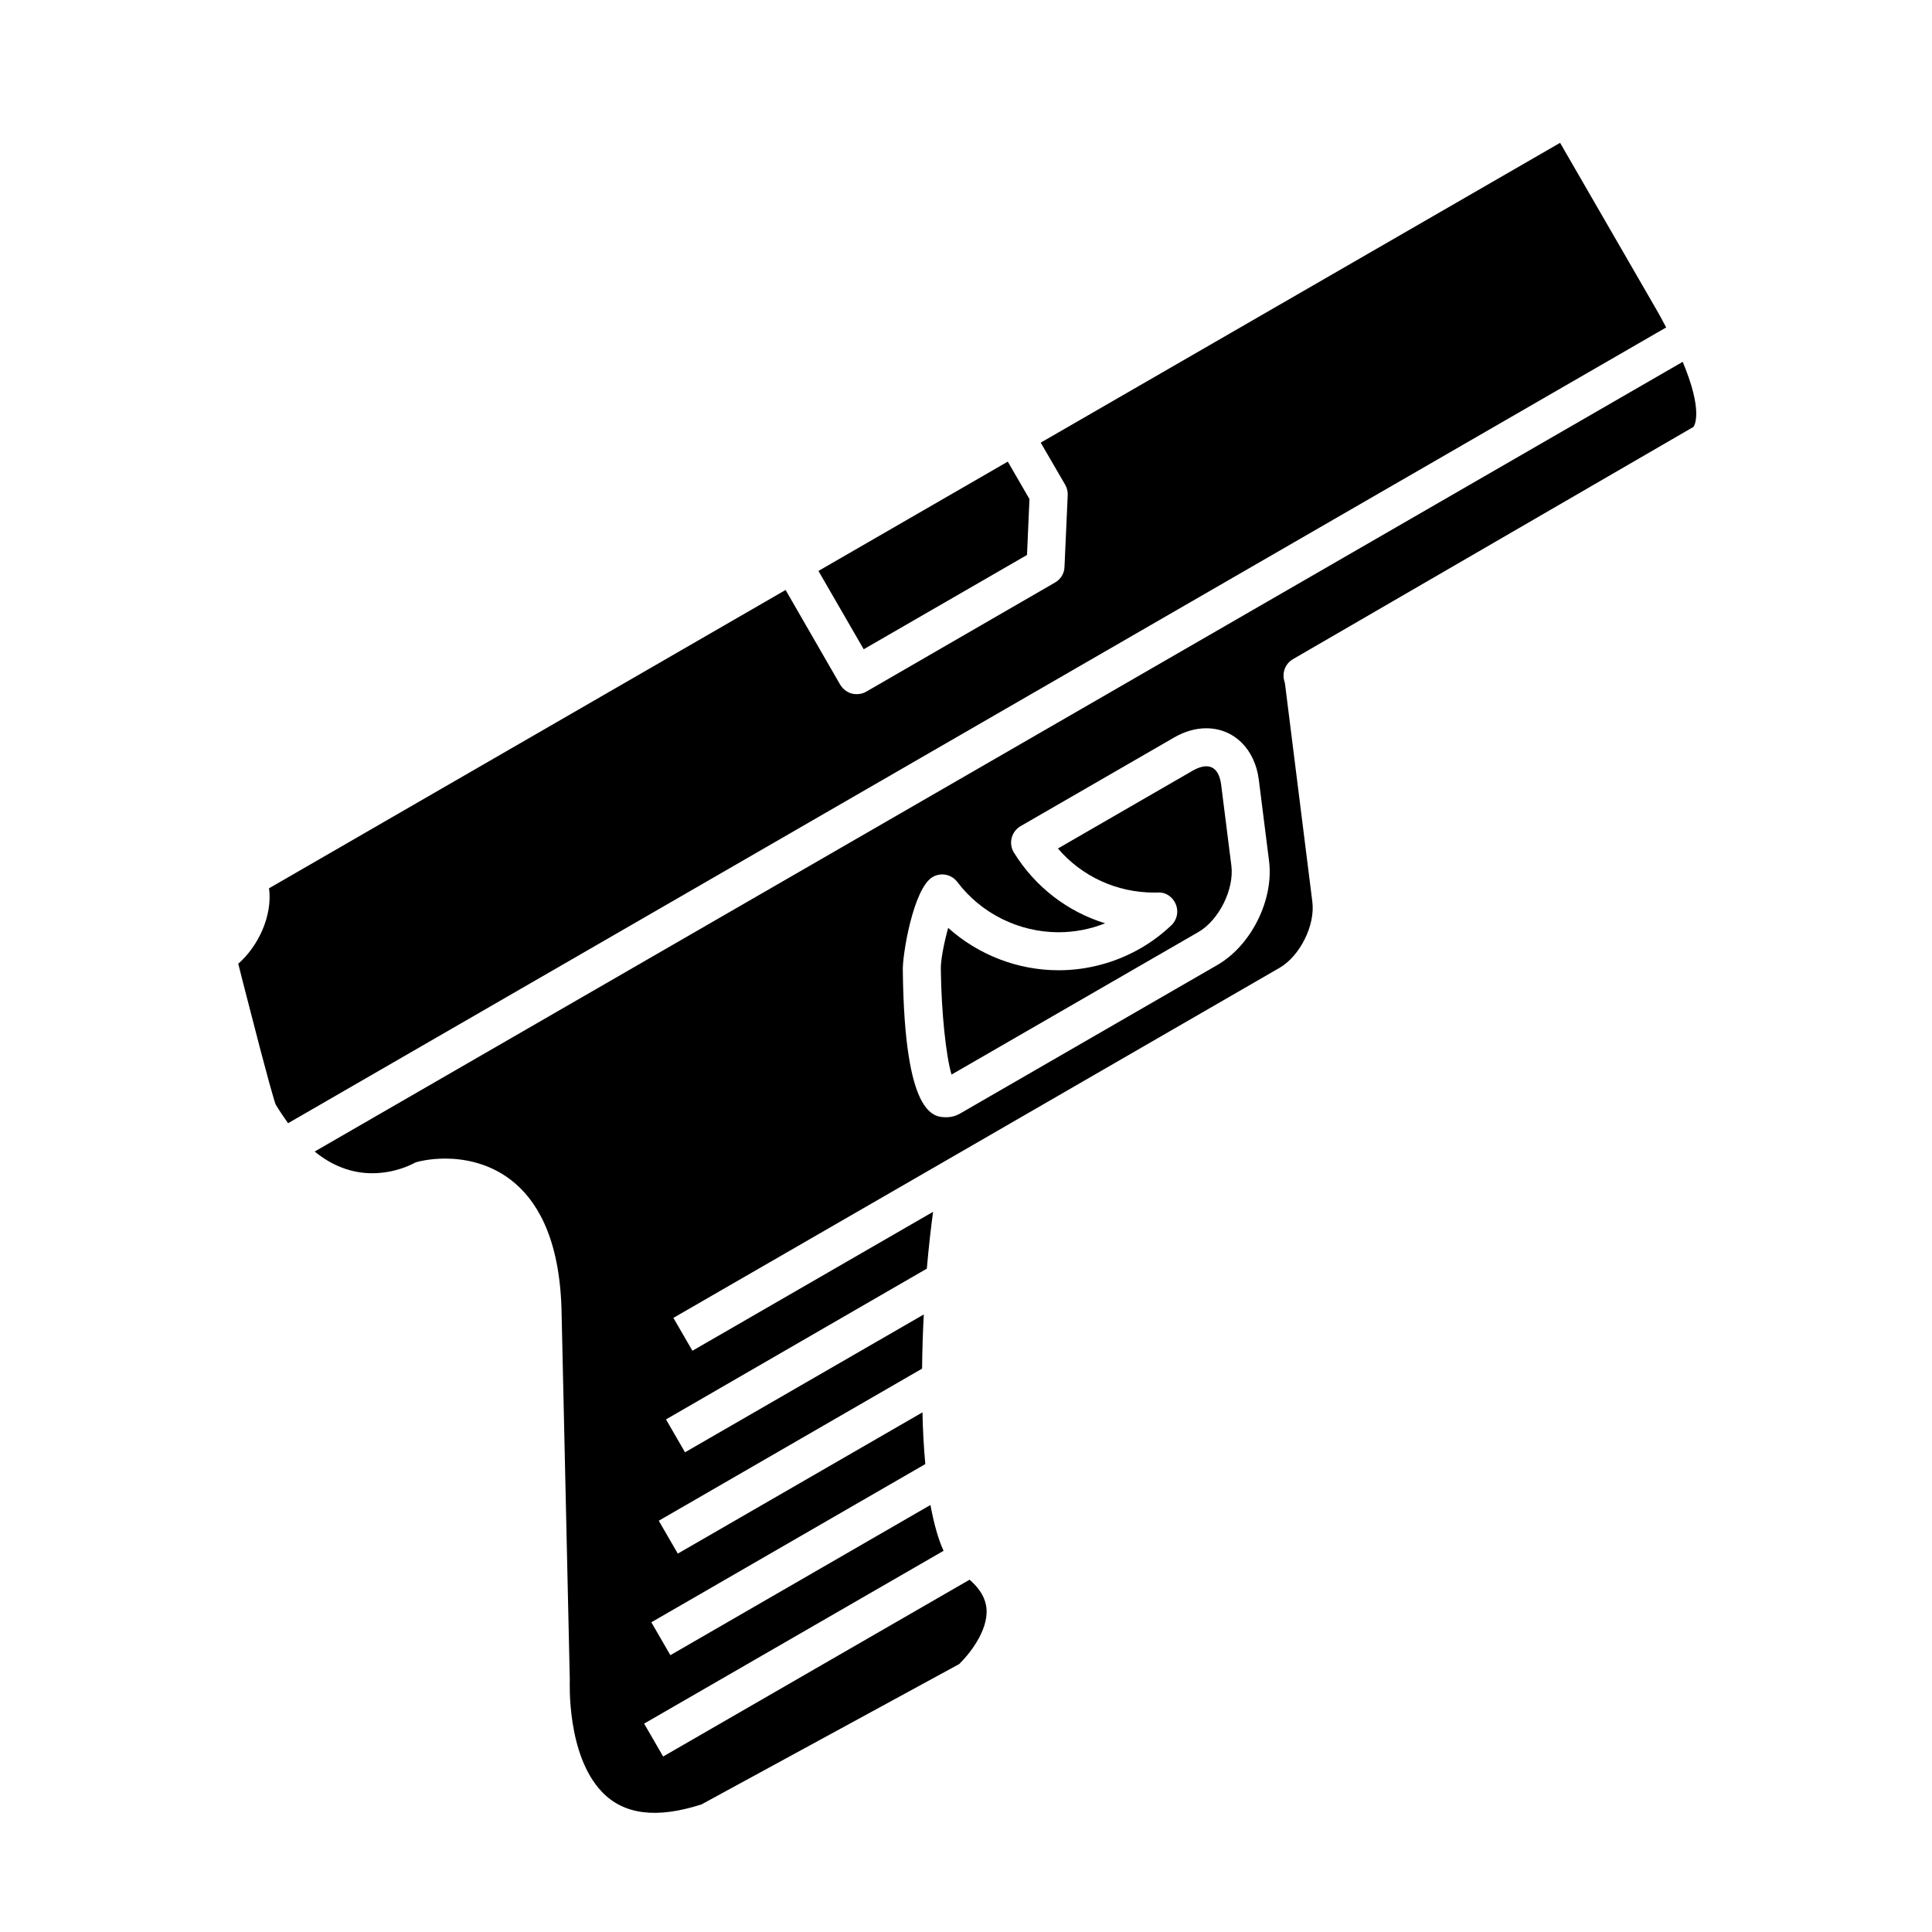 <?xml version="1.0" encoding="UTF-8"?>
<!-- Uploaded to: ICON Repo, www.iconrepo.com, Generator: ICON Repo Mixer Tools -->
<svg fill="#000000" width="800px" height="800px" version="1.1" viewBox="144 144 512 512" xmlns="http://www.w3.org/2000/svg">
 <g>
  <path d="m467.61 351.89c-0.227-1.797-1.039-4.816-3.918-4.816-1.055 0-2.273 0.387-3.531 1.113l-35.797 20.672c6.316 7.391 15.539 11.684 25.512 11.684l0.934-0.012c2.133-0.156 4 1.184 4.793 3.109 0.801 1.93 0.328 4.152-1.195 5.586-2.504 2.367-5.223 4.398-8.082 6.047-6.625 3.828-14.168 5.856-21.785 5.856-10.852 0-21.312-4.09-29.266-11.23-1.09 3.941-2.062 8.785-1.941 11.164 0.141 11.309 1.371 22.797 2.832 27.711l65.434-37.781c5.441-3.141 9.516-11.348 8.727-17.574z"/>
  <path d="m372.89 316.06 43.277-24.988 0.652-14.812-5.742-9.926-50.18 28.973z"/>
  <path d="m227.39 449.17c4.637 3.777 9.723 5.75 15.266 5.75 6.195 0 10.629-2.469 10.68-2.469 0.352-0.203 0.754-0.402 1.16-0.508 0.301-0.102 3.324-0.906 7.508-0.906 9.117 0 30.277 4.031 30.832 41.262l2.168 96.93c0 0.555-0.855 19.852 8.516 29.629 5.793 6.098 14.559 7.152 26.398 3.32l68.266-37.18c2.469-2.367 7.707-8.711 7.254-14.605-0.203-2.777-1.715-5.344-4.484-7.758l-81.215 46.855-5.039-8.715 79.352-45.797c-1.461-3.176-2.57-7.305-3.477-12.141l-68.922 39.801-5.039-8.715 72.602-41.93c-0.402-4.332-0.656-8.969-0.754-13.703l-64.84 37.434-5.039-8.715 69.777-40.305c0.051-4.836 0.203-9.672 0.453-14.359l-63.277 36.527-5.039-8.715 69.121-39.953c0.504-5.644 1.059-10.73 1.664-15.062l-63.785 36.824-5.039-8.715 73.504-42.422 87.109-50.332c5.441-3.125 9.523-11.336 8.711-17.531l-7.246-57.785c0-0.051-0.25-0.957-0.25-1.008-0.508-2.168 0.453-4.383 2.367-5.492l105.55-61.211c0.203-0.102 0.348-0.203 0.551-0.301 0.352-0.453 2.625-4.281-2.82-17.281zm239.24-49.449-68.172 39.363c-1.152 0.672-2.387 0.992-3.641 0.992-3.359 0-11.098-0.176-11.559-38.691-0.211-3.984 2.769-22.012 7.906-24.973 2.207-1.273 5.008-0.707 6.539 1.324 6.297 8.344 16.324 13.32 26.824 13.32 4.227 0 8.418-0.812 12.344-2.371-9.93-3.059-18.52-9.598-24.168-18.738-0.719-1.16-0.941-2.559-0.598-3.879 0.332-1.32 1.188-2.453 2.367-3.133l40.641-23.469c2.82-1.633 5.715-2.465 8.57-2.465 7.297 0 12.891 5.481 13.914 13.633l2.715 21.531c1.305 10.27-4.711 22.371-13.684 27.555z"/>
  <path d="m217.07 436.73c1.059 1.762 2.168 3.375 3.273 4.934l365.21-210.89c-0.906-1.715-1.863-3.527-3.023-5.492l-25.09-43.43-137.64 79.453 6.5 11.184c0.453 0.855 0.711 1.762 0.656 2.719l-0.855 19.043c-0.051 1.715-1.004 3.273-2.519 4.133l-50.027 28.918c-0.754 0.453-1.664 0.656-2.519 0.656-0.453 0-0.855-0.051-1.309-0.152-1.258-0.352-2.367-1.211-3.074-2.367l-14.461-25.09-136.89 79.051c0.957 7.305-2.871 15.367-8.16 20 0.504 2.066 1.258 4.988 2.117 8.312 6.246 24.434 7.555 28.414 7.809 29.02z"/>
 </g>
</svg>
